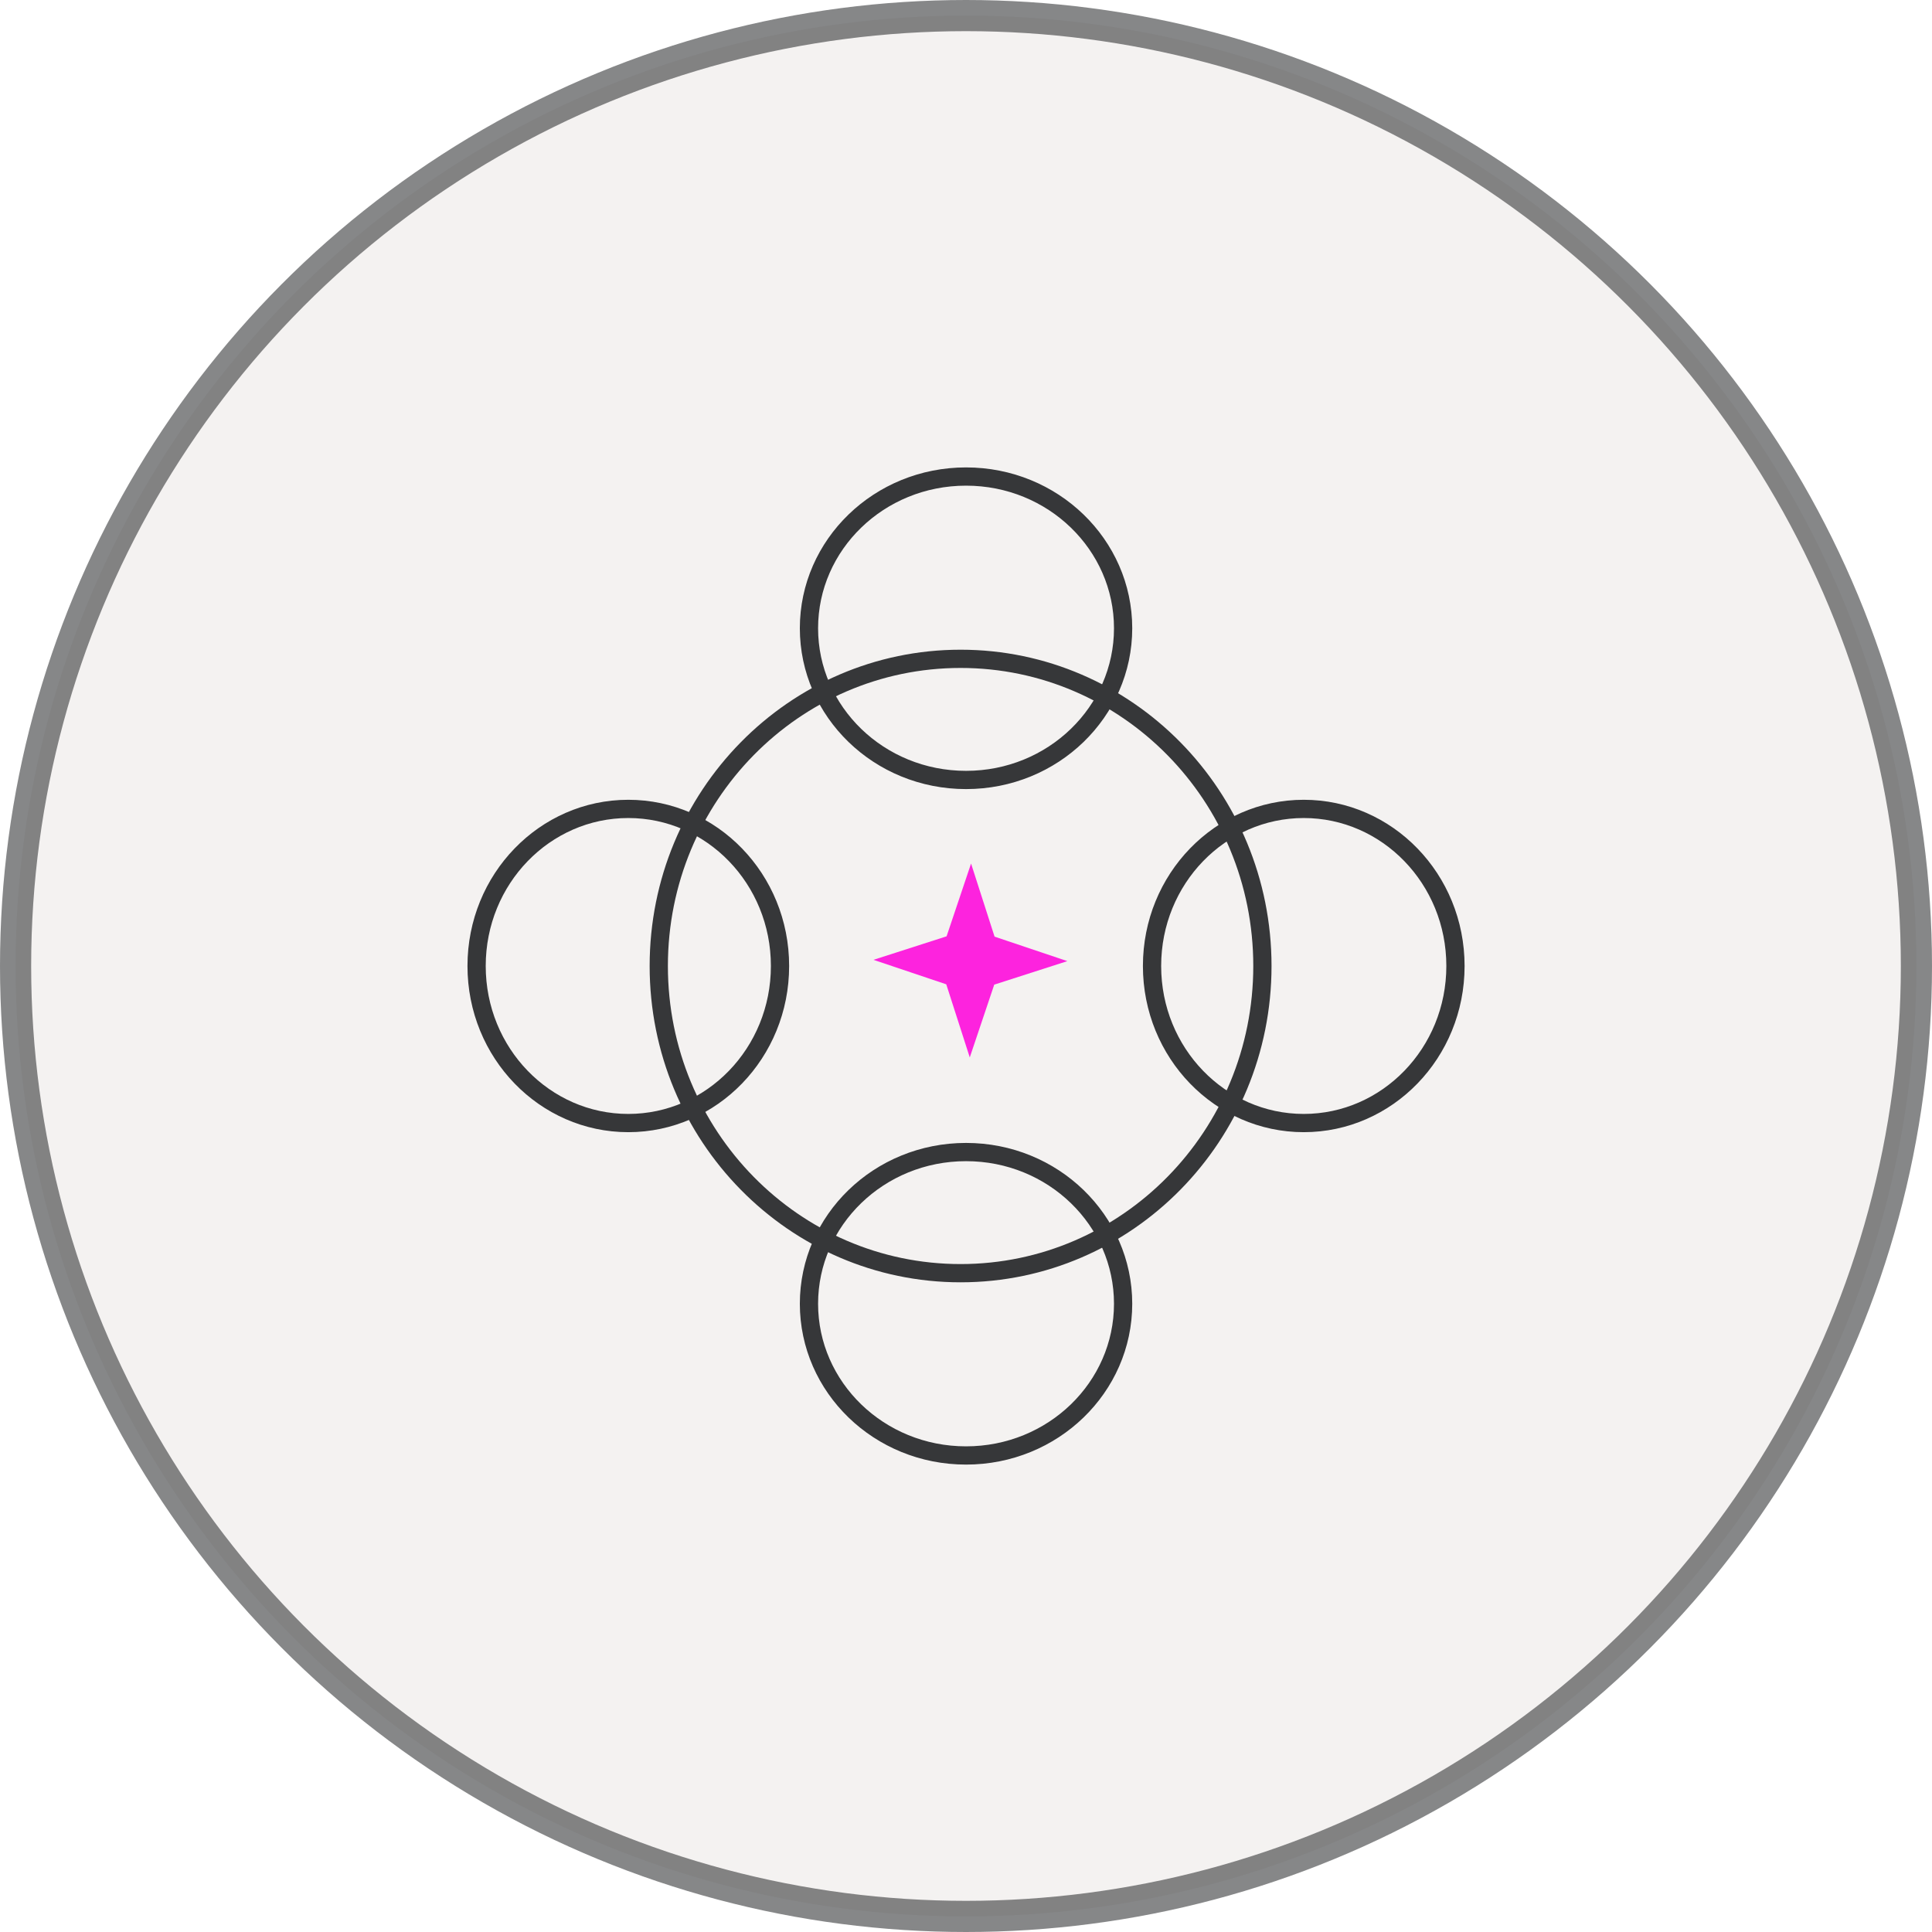 <svg width="124" height="124" viewBox="0 0 124 124" fill="none" xmlns="http://www.w3.org/2000/svg">
<circle opacity="0.6" cx="62" cy="62" r="61" fill="#EDE9E8" stroke="#363739" stroke-width="2"/>
<path d="M81.024 62C81.024 72.898 72.342 81.716 61.652 81.716C50.963 81.716 42.281 72.898 42.281 62C42.281 51.102 50.963 42.285 61.652 42.285C72.342 42.285 81.024 51.102 81.024 62Z" stroke="#363739" stroke-width="1.171"/>
<path d="M72.084 40.323C72.084 45.682 67.589 50.06 62.003 50.06C56.417 50.06 51.921 45.682 51.921 40.323C51.921 34.963 56.417 30.585 62.003 30.585C67.589 30.585 72.084 34.963 72.084 40.323Z" stroke="#363739" stroke-width="1.171"/>
<path d="M72.084 83.678C72.084 89.038 67.589 93.415 62.003 93.415C56.417 93.415 51.921 89.038 51.921 83.678C51.921 78.318 56.417 73.941 62.003 73.941C67.589 73.941 72.084 78.318 72.084 83.678Z" stroke="#363739" stroke-width="1.171"/>
<path d="M83.677 72.08C78.318 72.08 73.94 67.585 73.94 61.999C73.94 56.413 78.318 51.917 83.677 51.917C89.037 51.917 93.415 56.413 93.415 61.999C93.415 67.585 89.037 72.08 83.677 72.08Z" stroke="#363739" stroke-width="1.171"/>
<path d="M40.326 72.08C34.966 72.08 30.589 67.585 30.589 61.999C30.589 56.413 34.966 51.917 40.326 51.917C45.686 51.917 50.063 56.413 50.063 61.999C50.063 67.585 45.686 72.08 40.326 72.08Z" stroke="#363739" stroke-width="1.171"/>
<path d="M68.505 61.687L63.813 63.196L62.242 67.868L60.733 63.175L56.061 61.604L60.754 60.095L62.325 55.423L63.834 60.116L68.505 61.687Z" fill="#FD23DE"/>
</svg>
